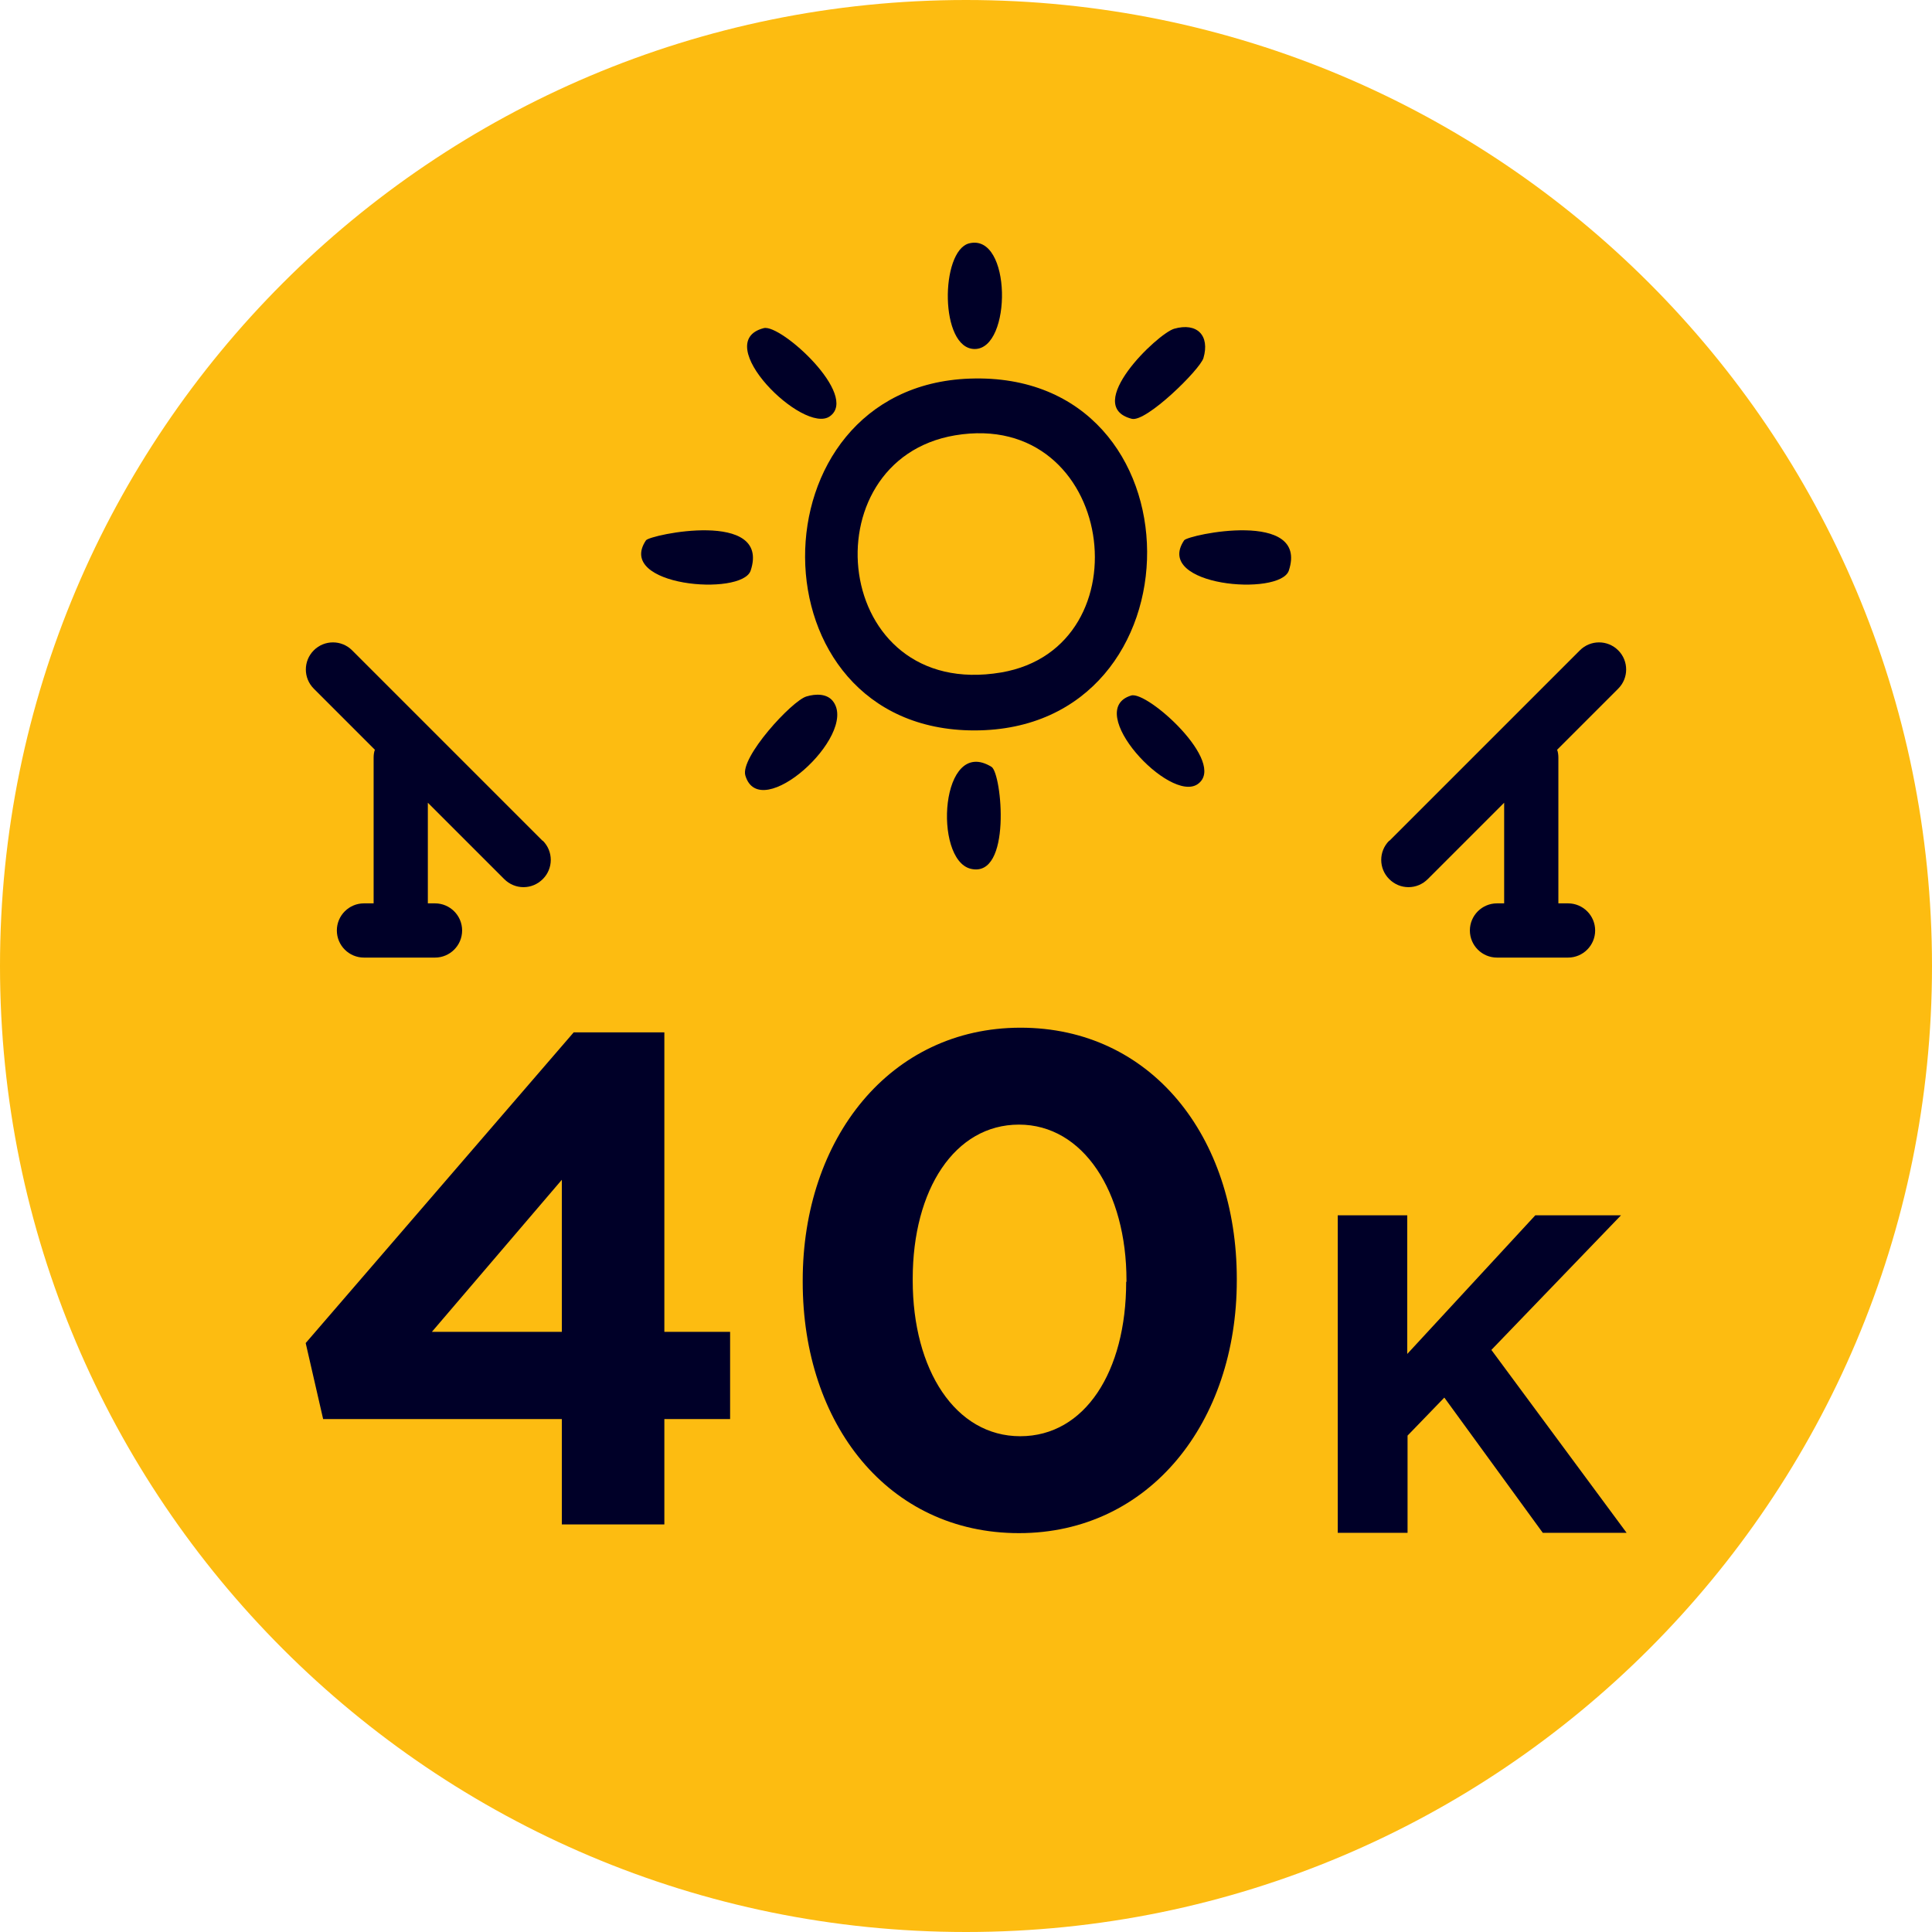 <?xml version="1.0" encoding="UTF-8"?>
<svg id="Layer_2" data-name="Layer 2" xmlns="http://www.w3.org/2000/svg" viewBox="0 0 62 62">
  <defs>
    <style>
      .cls-1 {
        fill: #000028;
      }

      .cls-2 {
        fill: #fdbc11;
      }
    </style>
  </defs>
  <g id="Type">
    <g>
      <path class="cls-2" d="M31,0C13.88,0,0,13.88,0,31s13.88,31,31,31,31-13.88,31-31S48.12,0,31,0Z"/>
      <path class="cls-1" d="M31.12,12.15c7.57-.27,7.56,11.29.15,11.29-7.23,0-7.21-11.04-.15-11.29ZM30.65,13.97c-4.74.8-3.97,8.53,1.48,7.61,4.69-.8,3.66-8.47-1.48-7.61Z"/>
      <path class="cls-1" d="M25.88,22.35c.3-.09.68-.1.87.18.76,1.09-2.36,3.93-2.83,2.36-.18-.58,1.49-2.4,1.96-2.54Z"/>
      <path class="cls-1" d="M38,17.34c.12-.18,4.01-1,3.36.97-.28.84-4.35.5-3.36-.97Z"/>
      <path class="cls-1" d="M20.73,17.34c.12-.18,4.01-1,3.36.97-.28.84-4.35.5-3.36-.97Z"/>
      <path class="cls-1" d="M31.82,24.61c.33.21.66,3.59-.67,3.27-1.21-.3-.97-4.28.67-3.27Z"/>
      <path class="cls-1" d="M37.68,10.55c.74-.21,1.15.22.94.94-.11.37-1.84,2.07-2.3,1.95-1.6-.41.82-2.73,1.36-2.89Z"/>
      <path class="cls-1" d="M24.51,10.53c.55-.14,3.07,2.16,2.12,2.83-.84.6-3.87-2.38-2.12-2.83Z"/>
      <path class="cls-1" d="M31.1,7.81c1.37-.34,1.38,3.39.18,3.39-1.13,0-1.11-3.15-.18-3.39Z"/>
      <path class="cls-1" d="M36.3,22.32c.52-.16,3.09,2.16,2.14,2.84-.9.64-3.69-2.37-2.14-2.84Z"/>
      <path class="cls-1" d="M17.41,26.98l-6.11-6.11c-.34-.34-.89-.34-1.23,0s-.34.89,0,1.23l1.96,1.96c-.03.08-.04.17-.04.26v4.67h-.31c-.48,0-.87.39-.87.87s.39.87.87.87h2.28c.48,0,.87-.39.87-.87s-.39-.87-.87-.87h-.23v-3.23l2.45,2.45c.17.17.39.26.62.26s.45-.09.62-.26c.34-.34.34-.89,0-1.23Z"/>
      <g>
        <g>
          <g>
            <path class="cls-1" d="M18.03,45.54h-7.66l-.56-2.44,8.6-9.97h2.91v9.61h2.11v2.8h-2.11v3.38h-3.29v-3.38ZM18.03,42.74v-4.88l-4.17,4.88h4.17Z"/>
            <path class="cls-1" d="M25.76,41.13v-.04c0-4.55,2.8-8.11,6.99-8.11s6.94,3.49,6.94,8.06v.05c0,4.55-2.8,8.11-6.99,8.11s-6.94-3.49-6.94-8.06ZM36.15,41.13v-.04c0-2.85-1.39-5-3.45-5s-3.41,2.08-3.41,4.95v.05c0,2.87,1.37,5,3.45,5s3.4-2.08,3.4-4.95Z"/>
          </g>
          <path class="cls-1" d="M42.92,39h2.24v4.45l4.11-4.45h2.75l-4.16,4.32,4.34,5.87h-2.69l-3.16-4.34-1.18,1.22v3.12h-2.24v-10.19Z"/>
        </g>
        <path class="cls-1" d="M44.59,26.98l6.11-6.11c.34-.34.89-.34,1.23,0s.34.89,0,1.23l-1.96,1.96c.03.08.04.17.04.26v4.67s.31,0,.31,0c.48,0,.87.39.87.87s-.39.87-.87.87h-2.28c-.48,0-.87-.39-.87-.87,0-.48.39-.87.87-.87h.23s0-3.23,0-3.23l-2.45,2.45c-.17.17-.39.26-.62.26s-.45-.09-.62-.26c-.34-.34-.34-.89,0-1.23Z"/>
      </g>
    </g>
  </g>
</svg>